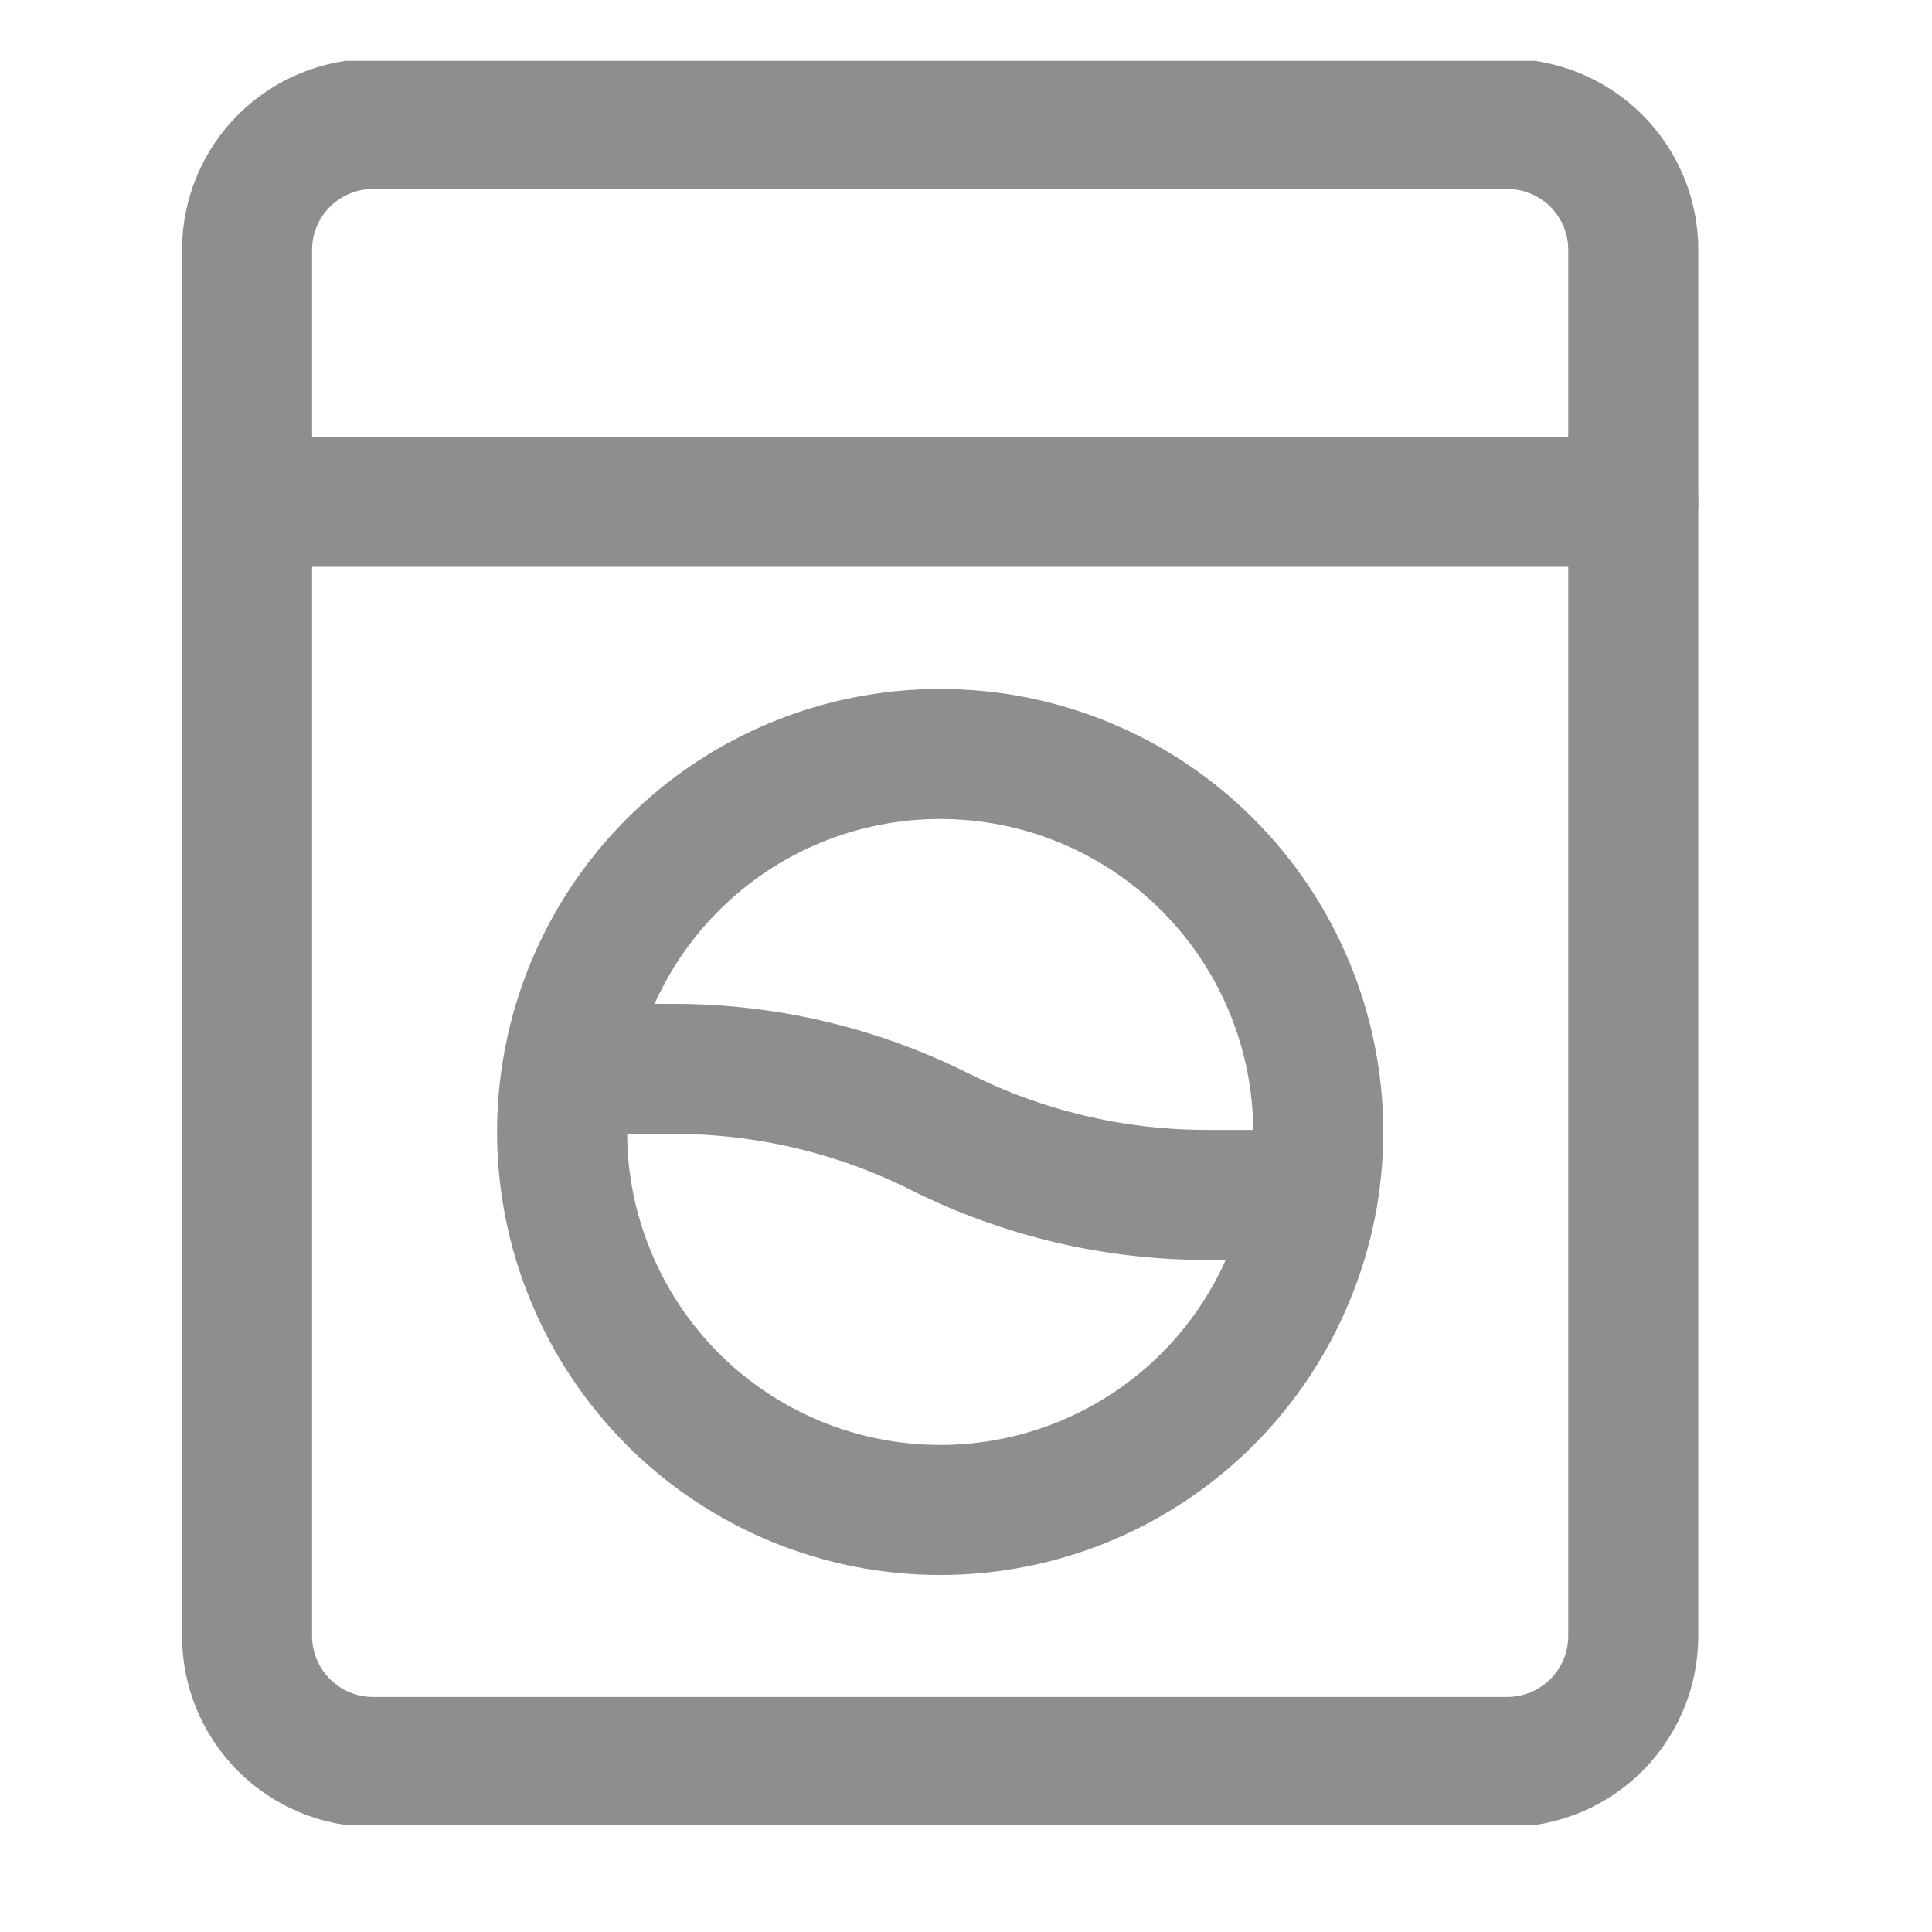 <svg width="16" height="16" viewBox="0 0 16 16" fill="none" xmlns="http://www.w3.org/2000/svg">
<g clip-path="url(#clip0_1329_1392)">
<path d="M12.482 1.026H3.09C2.813 1.026 2.548 1.136 2.352 1.331C2.156 1.527 2.046 1.792 2.046 2.069V13.549C2.046 13.825 2.156 14.091 2.352 14.287C2.548 14.482 2.813 14.592 3.09 14.592H12.482C12.759 14.592 13.024 14.482 13.22 14.287C13.416 14.091 13.526 13.825 13.526 13.549V2.069C13.526 1.792 13.416 1.527 13.22 1.331C13.024 1.136 12.759 1.026 12.482 1.026Z" stroke="#8E8E8E" stroke-width="1.077" stroke-linecap="round" stroke-linejoin="round"/>
<path d="M10.874 9.896H9.996C9.229 9.896 8.473 9.718 7.786 9.374C7.1 9.03 6.343 8.851 5.576 8.852H4.699M2.046 4.156H13.526M10.917 9.374C10.917 9.785 10.836 10.193 10.678 10.572C10.521 10.952 10.291 11.297 10 11.588C9.709 11.879 9.364 12.109 8.984 12.267C8.604 12.424 8.197 12.505 7.786 12.505C7.375 12.505 6.968 12.424 6.588 12.267C6.208 12.109 5.863 11.879 5.572 11.588C5.282 11.297 5.051 10.952 4.894 10.572C4.736 10.193 4.655 9.785 4.655 9.374C4.655 8.544 4.985 7.748 5.572 7.161C6.159 6.573 6.956 6.244 7.786 6.244C8.616 6.244 9.413 6.573 10 7.161C10.587 7.748 10.917 8.544 10.917 9.374Z" stroke="#8E8E8E" stroke-width="1.077" stroke-linecap="round" stroke-linejoin="round"/>
</g>
<defs>
<clipPath id="clip0_1329_1392">
<rect width="14.61" height="14.61" fill="white" transform="translate(0.481 0.504)"/>
</clipPath>
</defs>
</svg>
